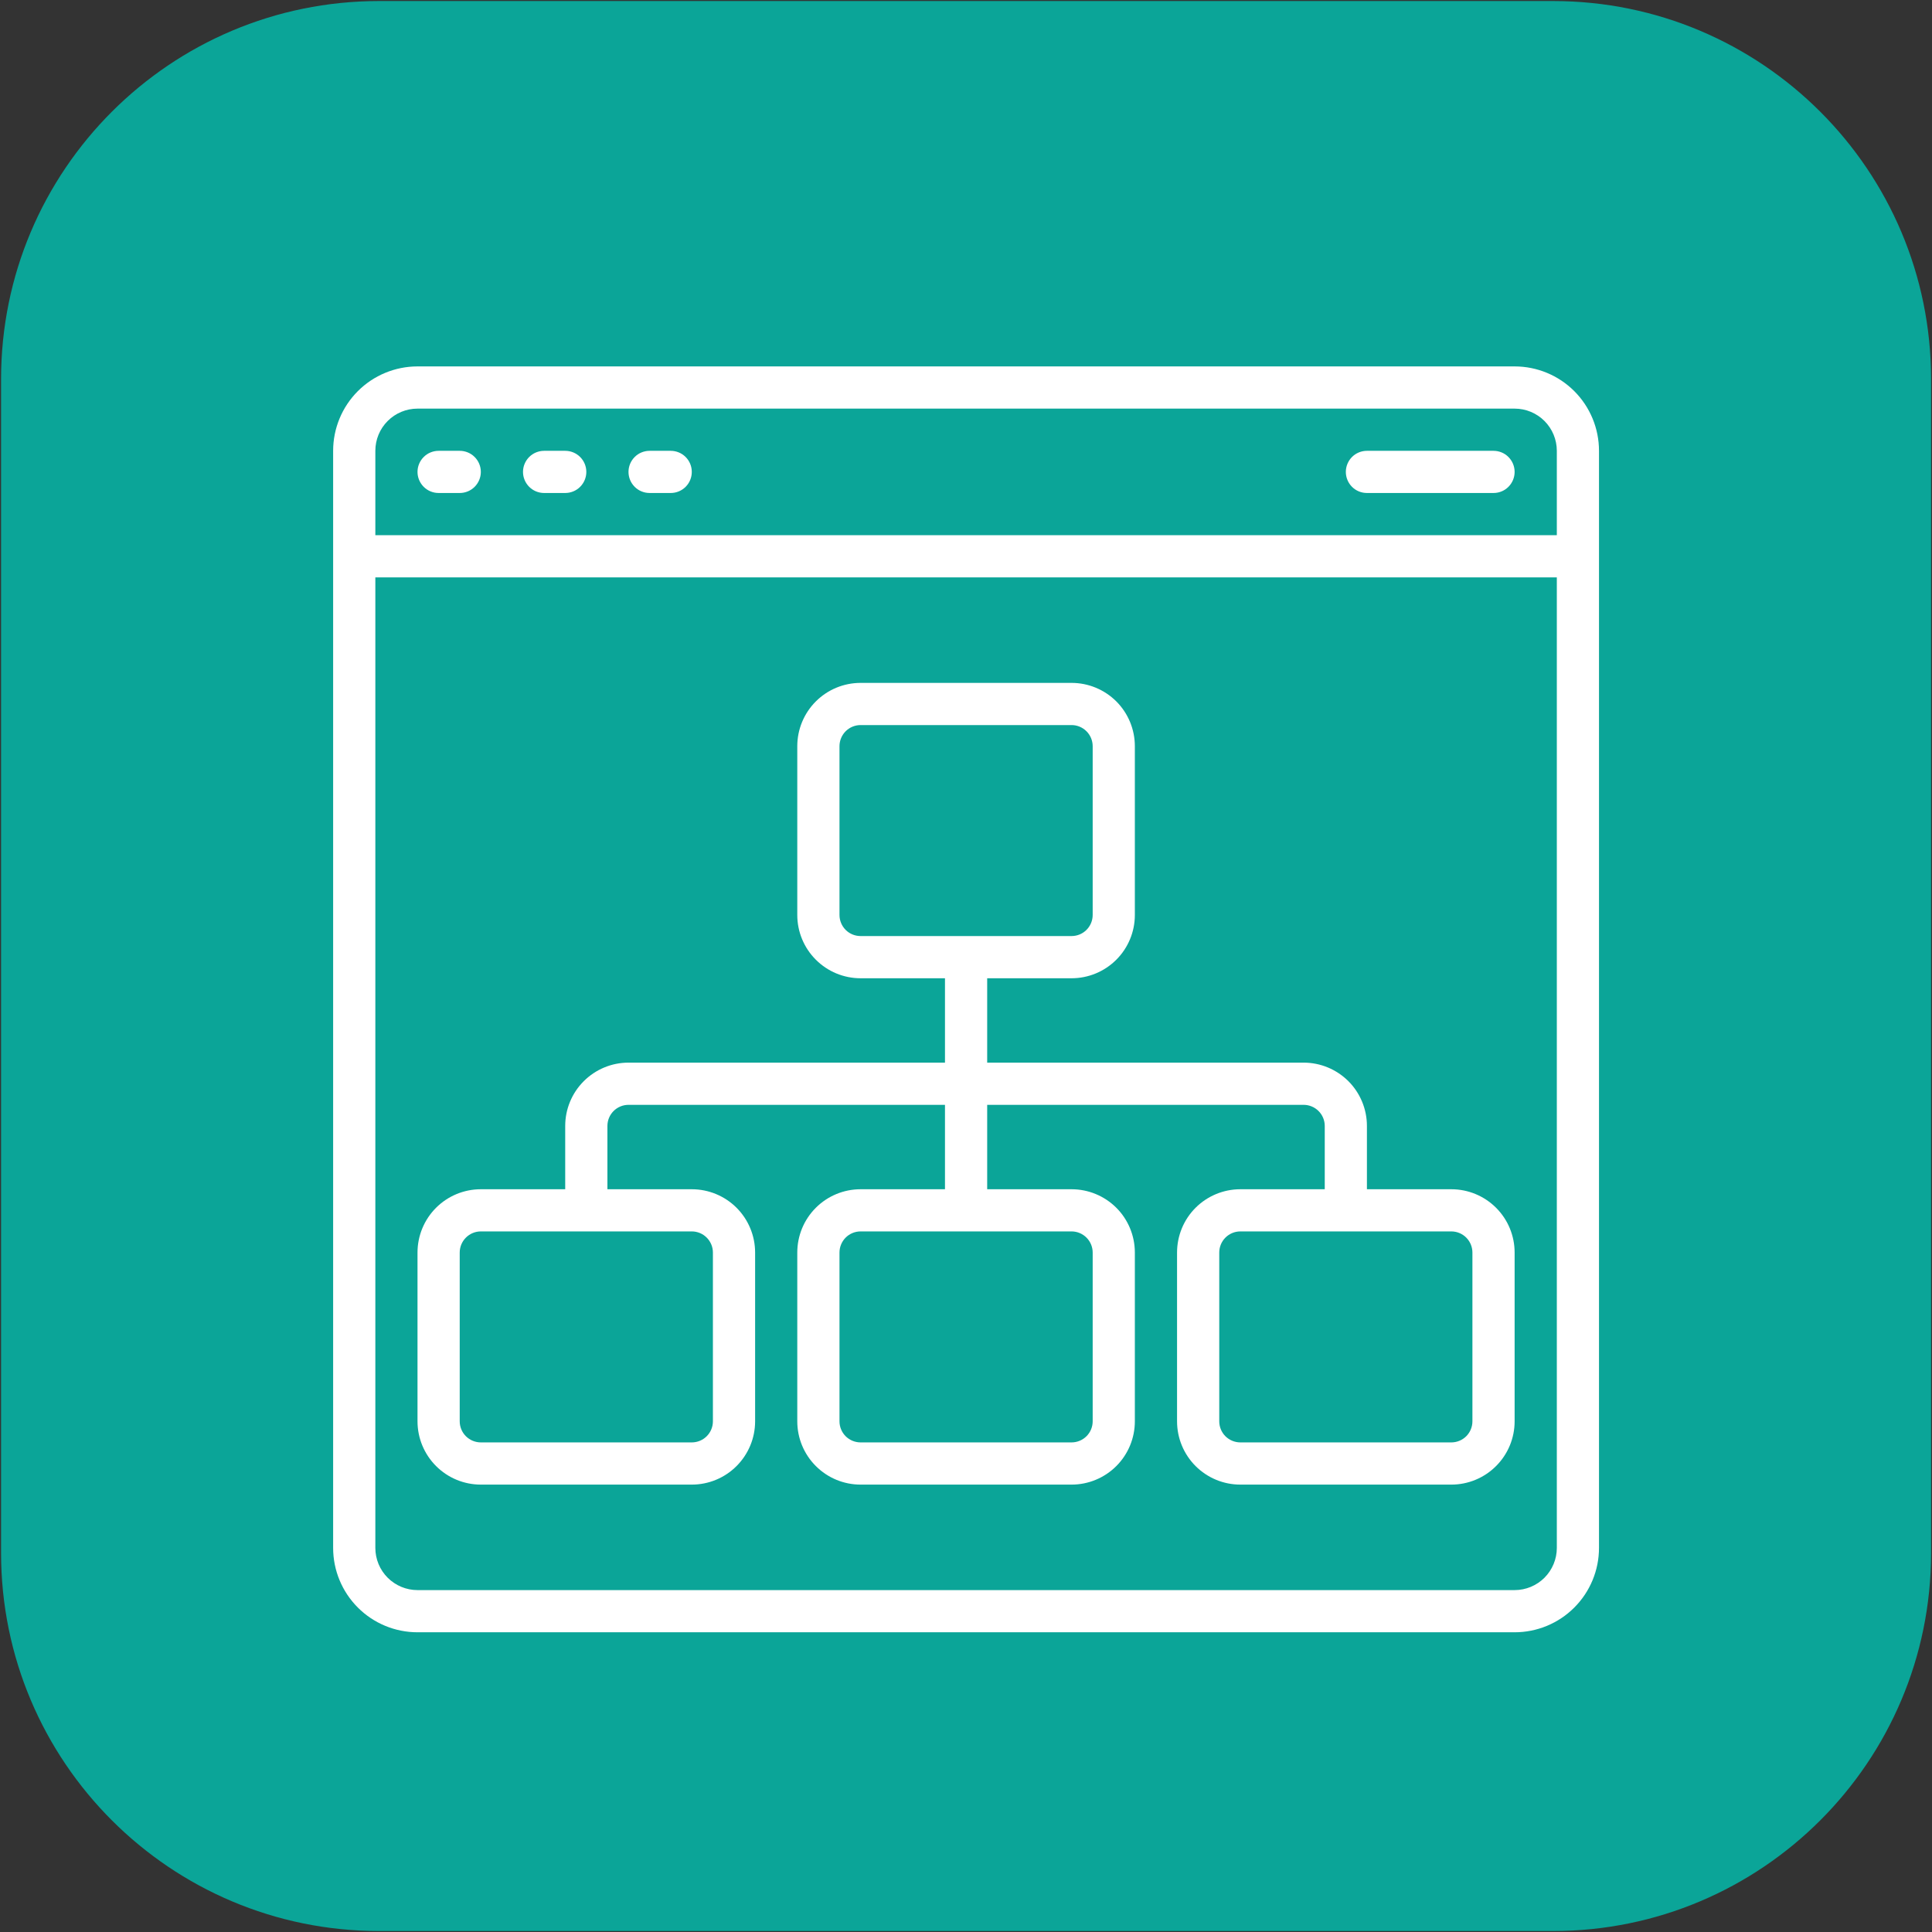 <svg width="58" height="58" viewBox="0 0 58 58" fill="none" xmlns="http://www.w3.org/2000/svg">
<rect x="0" y="0" width="58" height="58" fill="#333333" stroke="none"/>
<path d="M46.621 0.031H11.383C5.114 0.031 0.032 5.113 0.032 11.382V46.62C0.032 52.889 5.114 57.971 11.383 57.971H46.621C52.89 57.971 57.972 52.889 57.972 46.62V11.382C57.972 5.113 52.89 0.031 46.621 0.031Z" fill="#00C3B3" fill-opacity="0.79"/>
<path d="M45.47 11H12.534C11.863 11 11.218 11.267 10.743 11.742C10.268 12.217 10.001 12.862 10.001 13.534V46.469C10.001 47.141 10.268 47.785 10.743 48.26C11.218 48.736 11.863 49.002 12.534 49.002H45.47C46.142 49.002 46.786 48.736 47.261 48.26C47.736 47.785 48.003 47.141 48.003 46.469V13.534C48.003 12.862 47.736 12.217 47.261 11.742C46.786 11.267 46.142 11 45.47 11ZM12.534 12.267H45.47C45.806 12.267 46.128 12.4 46.366 12.638C46.603 12.875 46.737 13.198 46.737 13.534V16.067H11.268V13.534C11.268 13.198 11.401 12.875 11.639 12.638C11.876 12.4 12.199 12.267 12.534 12.267ZM45.47 47.736H12.534C12.199 47.736 11.876 47.602 11.639 47.365C11.401 47.127 11.268 46.805 11.268 46.469V17.334H46.737V46.469C46.737 46.805 46.603 47.127 46.366 47.365C46.128 47.602 45.806 47.736 45.47 47.736Z" fill="white"/>
<path d="M43.57 35.702H41.036V33.801C41.036 33.298 40.836 32.814 40.48 32.458C40.123 32.102 39.64 31.901 39.136 31.901H29.636V29.368H32.169C32.673 29.368 33.156 29.168 33.513 28.811C33.869 28.455 34.069 27.972 34.069 27.468V22.401C34.069 21.897 33.869 21.414 33.513 21.057C33.156 20.701 32.673 20.501 32.169 20.501H25.835C25.331 20.501 24.848 20.701 24.492 21.057C24.135 21.414 23.935 21.897 23.935 22.401V27.468C23.935 27.972 24.135 28.455 24.492 28.811C24.848 29.168 25.331 29.368 25.835 29.368H28.369V31.901H18.868C18.364 31.901 17.881 32.102 17.525 32.458C17.168 32.814 16.968 33.298 16.968 33.801V35.702H14.435C13.931 35.702 13.447 35.902 13.091 36.258C12.735 36.614 12.534 37.098 12.534 37.602V42.669C12.534 43.173 12.735 43.656 13.091 44.012C13.447 44.369 13.931 44.569 14.435 44.569H20.768C21.272 44.569 21.756 44.369 22.112 44.012C22.468 43.656 22.669 43.173 22.669 42.669V37.602C22.669 37.098 22.468 36.614 22.112 36.258C21.756 35.902 21.272 35.702 20.768 35.702H18.235V33.801C18.235 33.634 18.302 33.472 18.42 33.354C18.539 33.235 18.7 33.168 18.868 33.168H28.369V35.702H25.835C25.331 35.702 24.848 35.902 24.492 36.258C24.135 36.614 23.935 37.098 23.935 37.602V42.669C23.935 43.173 24.135 43.656 24.492 44.012C24.848 44.369 25.331 44.569 25.835 44.569H32.169C32.673 44.569 33.156 44.369 33.513 44.012C33.869 43.656 34.069 43.173 34.069 42.669V37.602C34.069 37.098 33.869 36.614 33.513 36.258C33.156 35.902 32.673 35.702 32.169 35.702H29.636V33.168H39.136C39.304 33.168 39.465 33.235 39.584 33.354C39.703 33.472 39.77 33.634 39.77 33.801V35.702H37.236C36.732 35.702 36.249 35.902 35.892 36.258C35.536 36.614 35.336 37.098 35.336 37.602V42.669C35.336 43.173 35.536 43.656 35.892 44.012C36.249 44.369 36.732 44.569 37.236 44.569H43.57C44.074 44.569 44.557 44.369 44.913 44.012C45.27 43.656 45.47 43.173 45.47 42.669V37.602C45.47 37.098 45.27 36.614 44.913 36.258C44.557 35.902 44.074 35.702 43.57 35.702ZM25.202 27.468V22.401C25.202 22.233 25.269 22.072 25.387 21.953C25.506 21.834 25.667 21.767 25.835 21.767H32.169C32.337 21.767 32.498 21.834 32.617 21.953C32.736 22.072 32.803 22.233 32.803 22.401V27.468C32.803 27.636 32.736 27.797 32.617 27.916C32.498 28.035 32.337 28.101 32.169 28.101H25.835C25.667 28.101 25.506 28.035 25.387 27.916C25.269 27.797 25.202 27.636 25.202 27.468ZM21.402 37.602V42.669C21.402 42.837 21.335 42.998 21.216 43.117C21.098 43.235 20.936 43.302 20.768 43.302H14.435C14.267 43.302 14.106 43.235 13.987 43.117C13.868 42.998 13.801 42.837 13.801 42.669V37.602C13.801 37.434 13.868 37.273 13.987 37.154C14.106 37.035 14.267 36.968 14.435 36.968H20.768C20.936 36.968 21.098 37.035 21.216 37.154C21.335 37.273 21.402 37.434 21.402 37.602ZM32.803 37.602V42.669C32.803 42.837 32.736 42.998 32.617 43.117C32.498 43.235 32.337 43.302 32.169 43.302H25.835C25.667 43.302 25.506 43.235 25.387 43.117C25.269 42.998 25.202 42.837 25.202 42.669V37.602C25.202 37.434 25.269 37.273 25.387 37.154C25.506 37.035 25.667 36.968 25.835 36.968H32.169C32.337 36.968 32.498 37.035 32.617 37.154C32.736 37.273 32.803 37.434 32.803 37.602ZM44.203 42.669C44.203 42.837 44.136 42.998 44.018 43.117C43.899 43.235 43.738 43.302 43.57 43.302H37.236C37.068 43.302 36.907 43.235 36.788 43.117C36.669 42.998 36.603 42.837 36.603 42.669V37.602C36.603 37.434 36.669 37.273 36.788 37.154C36.907 37.035 37.068 36.968 37.236 36.968H43.57C43.738 36.968 43.899 37.035 44.018 37.154C44.136 37.273 44.203 37.434 44.203 37.602V42.669Z" fill="white"/>
<path d="M13.168 14.8H13.801C13.969 14.8 14.13 14.734 14.249 14.615C14.368 14.496 14.435 14.335 14.435 14.167C14.435 13.999 14.368 13.838 14.249 13.719C14.13 13.6 13.969 13.534 13.801 13.534H13.168C13 13.534 12.839 13.6 12.72 13.719C12.601 13.838 12.534 13.999 12.534 14.167C12.534 14.335 12.601 14.496 12.72 14.615C12.839 14.734 13 14.8 13.168 14.8Z" fill="white"/>
<path d="M16.335 14.8H16.968C17.136 14.8 17.297 14.734 17.416 14.615C17.535 14.496 17.602 14.335 17.602 14.167C17.602 13.999 17.535 13.838 17.416 13.719C17.297 13.6 17.136 13.534 16.968 13.534H16.335C16.167 13.534 16.006 13.6 15.887 13.719C15.768 13.838 15.701 13.999 15.701 14.167C15.701 14.335 15.768 14.496 15.887 14.615C16.006 14.734 16.167 14.8 16.335 14.8Z" fill="white"/>
<path d="M19.502 14.8H20.135C20.303 14.8 20.464 14.734 20.583 14.615C20.702 14.496 20.768 14.335 20.768 14.167C20.768 13.999 20.702 13.838 20.583 13.719C20.464 13.6 20.303 13.534 20.135 13.534H19.502C19.334 13.534 19.172 13.6 19.054 13.719C18.935 13.838 18.868 13.999 18.868 14.167C18.868 14.335 18.935 14.496 19.054 14.615C19.172 14.734 19.334 14.8 19.502 14.8Z" fill="white"/>
<path d="M41.036 14.8H44.837C45.005 14.8 45.166 14.734 45.284 14.615C45.403 14.496 45.47 14.335 45.47 14.167C45.47 13.999 45.403 13.838 45.284 13.719C45.166 13.6 45.005 13.534 44.837 13.534H41.036C40.868 13.534 40.707 13.6 40.588 13.719C40.47 13.838 40.403 13.999 40.403 14.167C40.403 14.335 40.47 14.496 40.588 14.615C40.707 14.734 40.868 14.8 41.036 14.8Z" fill="white"/>
</svg>
